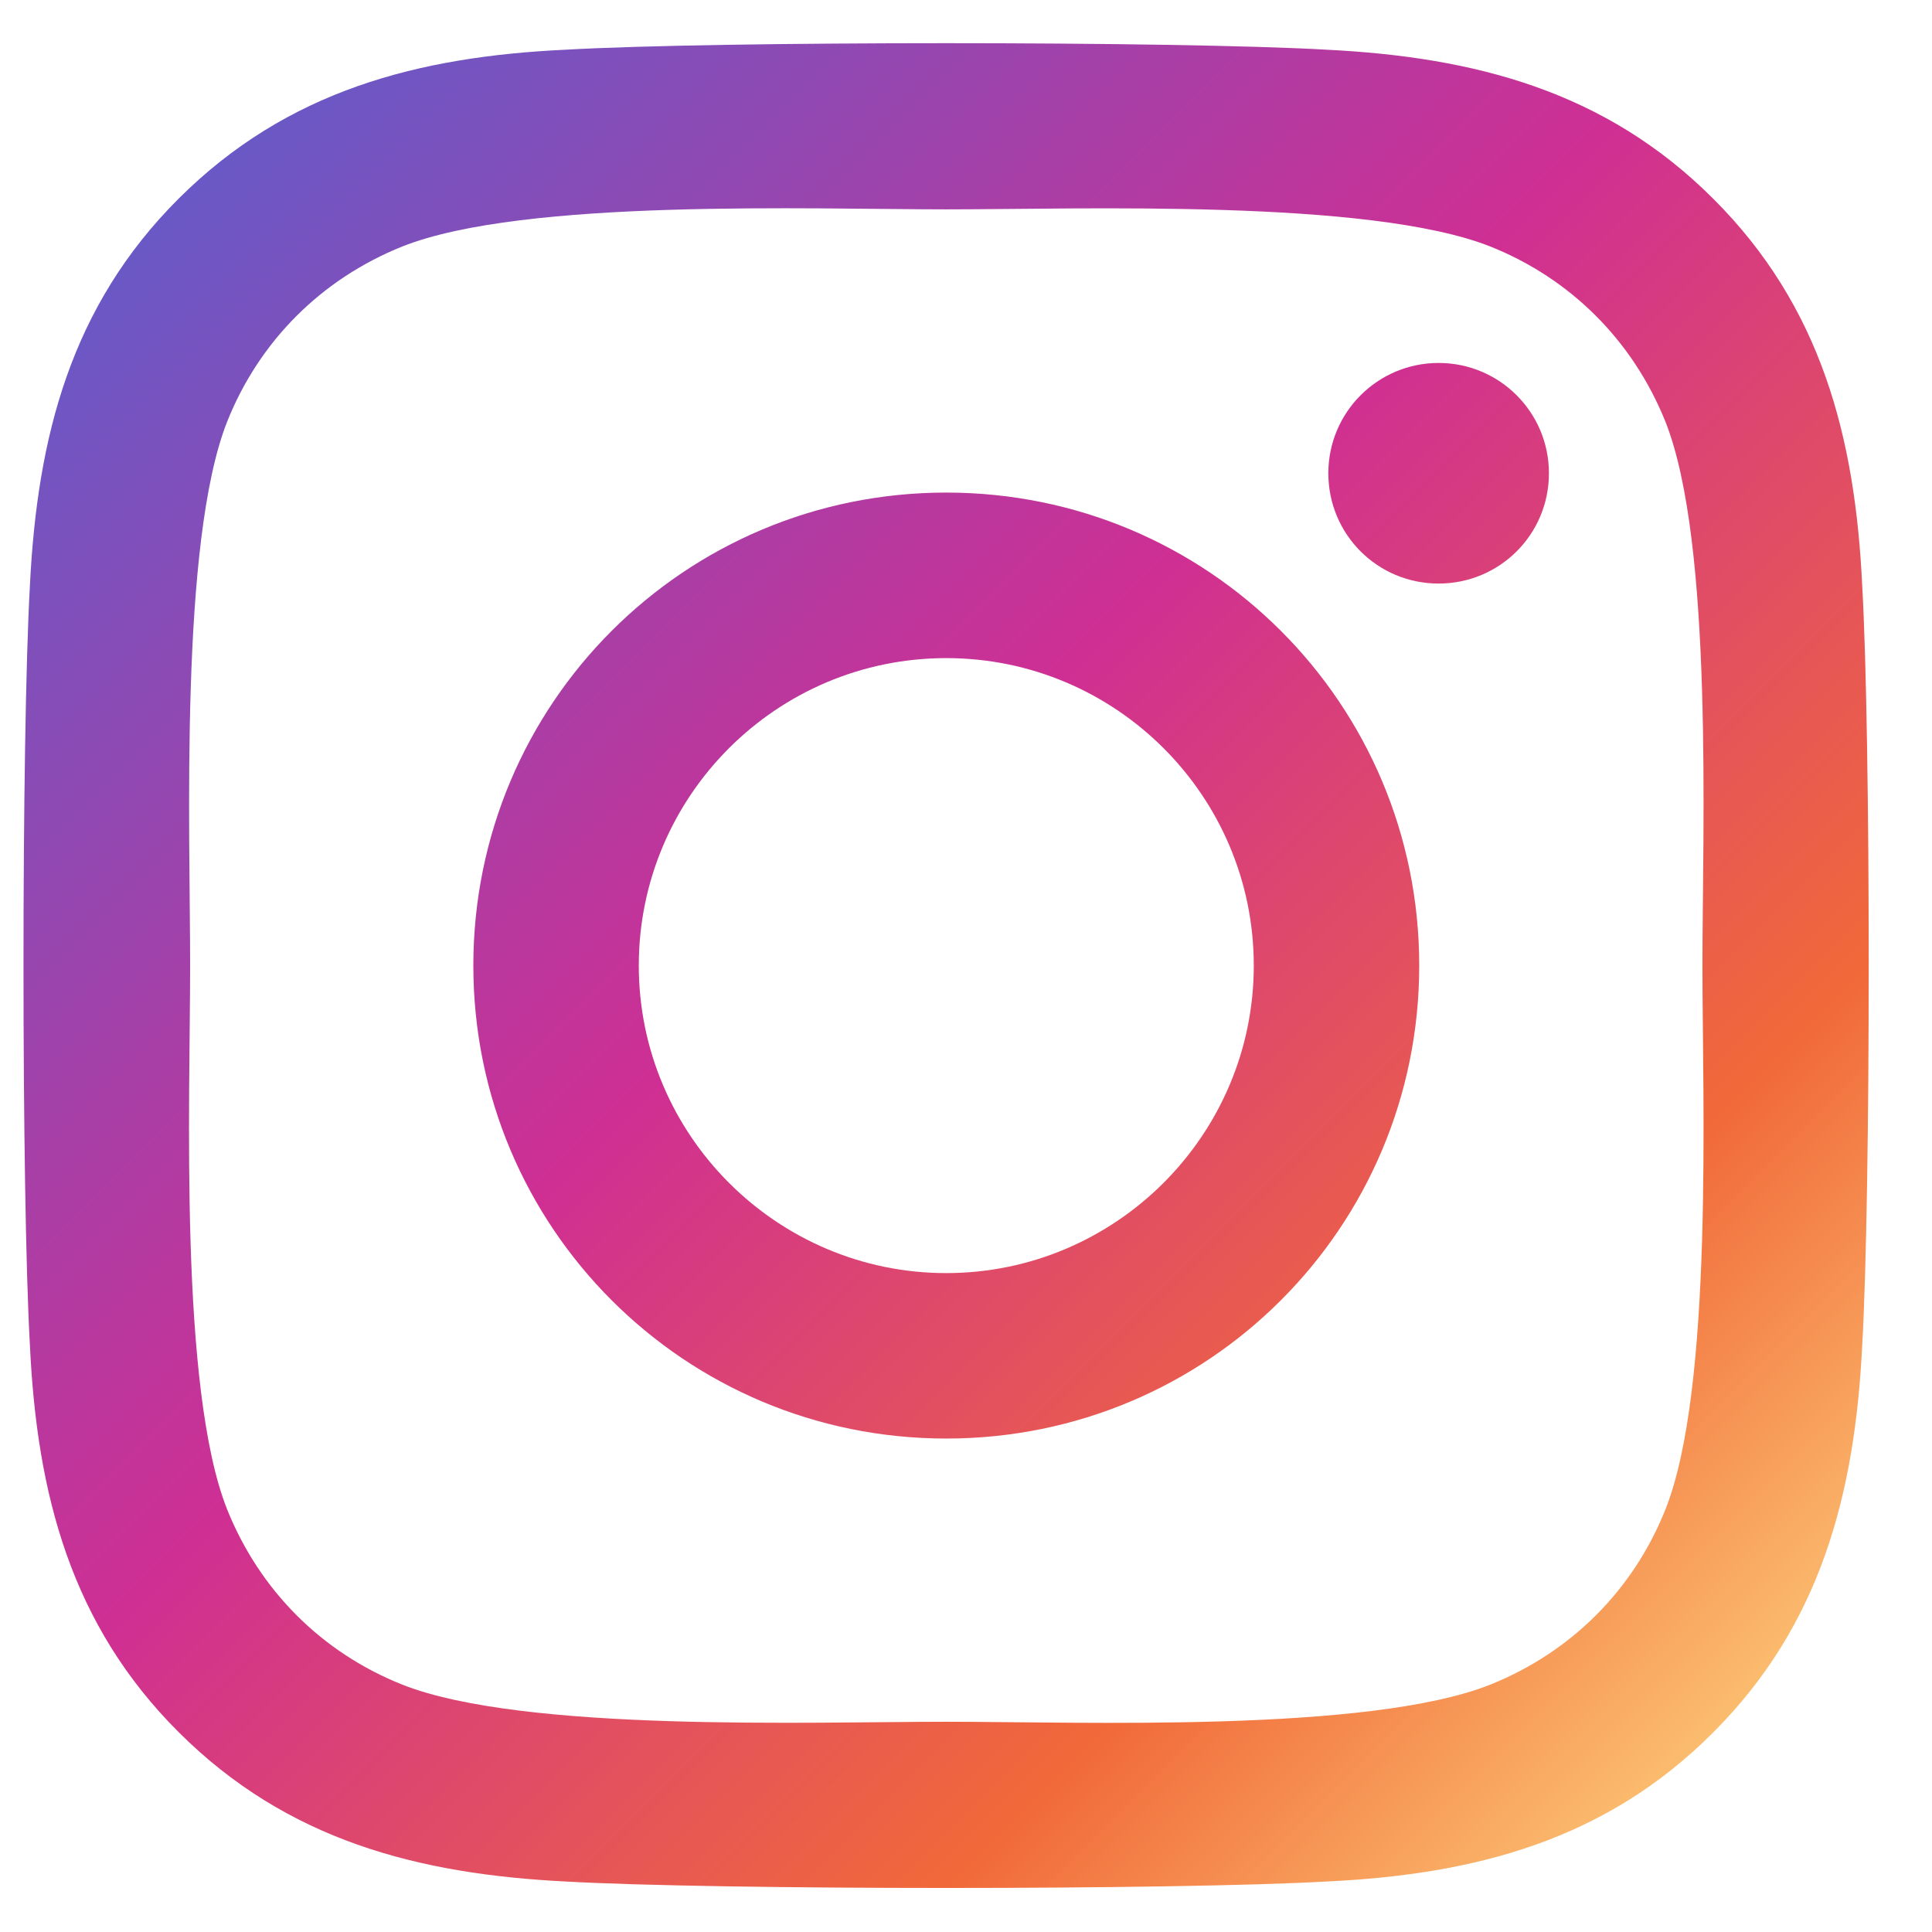 <svg width="22" height="22" viewBox="0 0 22 22" fill="none" xmlns="http://www.w3.org/2000/svg">
<path d="M10.775 5.609C7.794 5.609 5.39 8.014 5.39 10.995C5.39 13.976 7.794 16.381 10.775 16.381C13.757 16.381 16.161 13.976 16.161 10.995C16.161 8.014 13.757 5.609 10.775 5.609ZM10.775 14.497C8.849 14.497 7.274 12.927 7.274 10.995C7.274 9.064 8.844 7.494 10.775 7.494C12.707 7.494 14.277 9.064 14.277 10.995C14.277 12.927 12.702 14.497 10.775 14.497ZM17.638 5.389C17.638 6.087 17.076 6.645 16.382 6.645C15.683 6.645 15.126 6.083 15.126 5.389C15.126 4.695 15.688 4.133 16.382 4.133C17.076 4.133 17.638 4.695 17.638 5.389ZM21.205 6.664C21.125 4.981 20.741 3.491 19.508 2.262C18.28 1.034 16.79 0.65 15.107 0.566C13.372 0.467 8.174 0.467 6.44 0.566C4.761 0.645 3.271 1.03 2.038 2.258C0.805 3.486 0.425 4.976 0.341 6.659C0.243 8.394 0.243 13.592 0.341 15.326C0.421 17.009 0.805 18.5 2.038 19.728C3.271 20.956 4.757 21.34 6.44 21.425C8.174 21.523 13.372 21.523 15.107 21.425C16.79 21.345 18.28 20.961 19.508 19.728C20.736 18.5 21.121 17.009 21.205 15.326C21.304 13.592 21.304 8.398 21.205 6.664ZM18.965 17.187C18.599 18.106 17.891 18.814 16.968 19.184C15.585 19.733 12.304 19.606 10.775 19.606C9.247 19.606 5.961 19.728 4.583 19.184C3.665 18.819 2.957 18.111 2.586 17.187C2.038 15.805 2.165 12.523 2.165 10.995C2.165 9.467 2.043 6.181 2.586 4.803C2.952 3.884 3.66 3.176 4.583 2.806C5.966 2.258 9.247 2.384 10.775 2.384C12.304 2.384 15.589 2.262 16.968 2.806C17.886 3.172 18.594 3.88 18.965 4.803C19.513 6.186 19.386 9.467 19.386 10.995C19.386 12.523 19.513 15.809 18.965 17.187Z" fill="url(#paint0_linear_104:511)"/>
<defs>
<linearGradient id="paint0_linear_104:511" x1="2.14396e-07" y1="-2.31971e-07" x2="21" y2="21" gradientUnits="userSpaceOnUse">
<stop stop-color="#4D64D4"/>
<stop offset="0.471" stop-color="#CF2F93"/>
<stop offset="0.768" stop-color="#F16939"/>
<stop offset="1" stop-color="#FFDD83"/>
</linearGradient>
</defs>
</svg>
